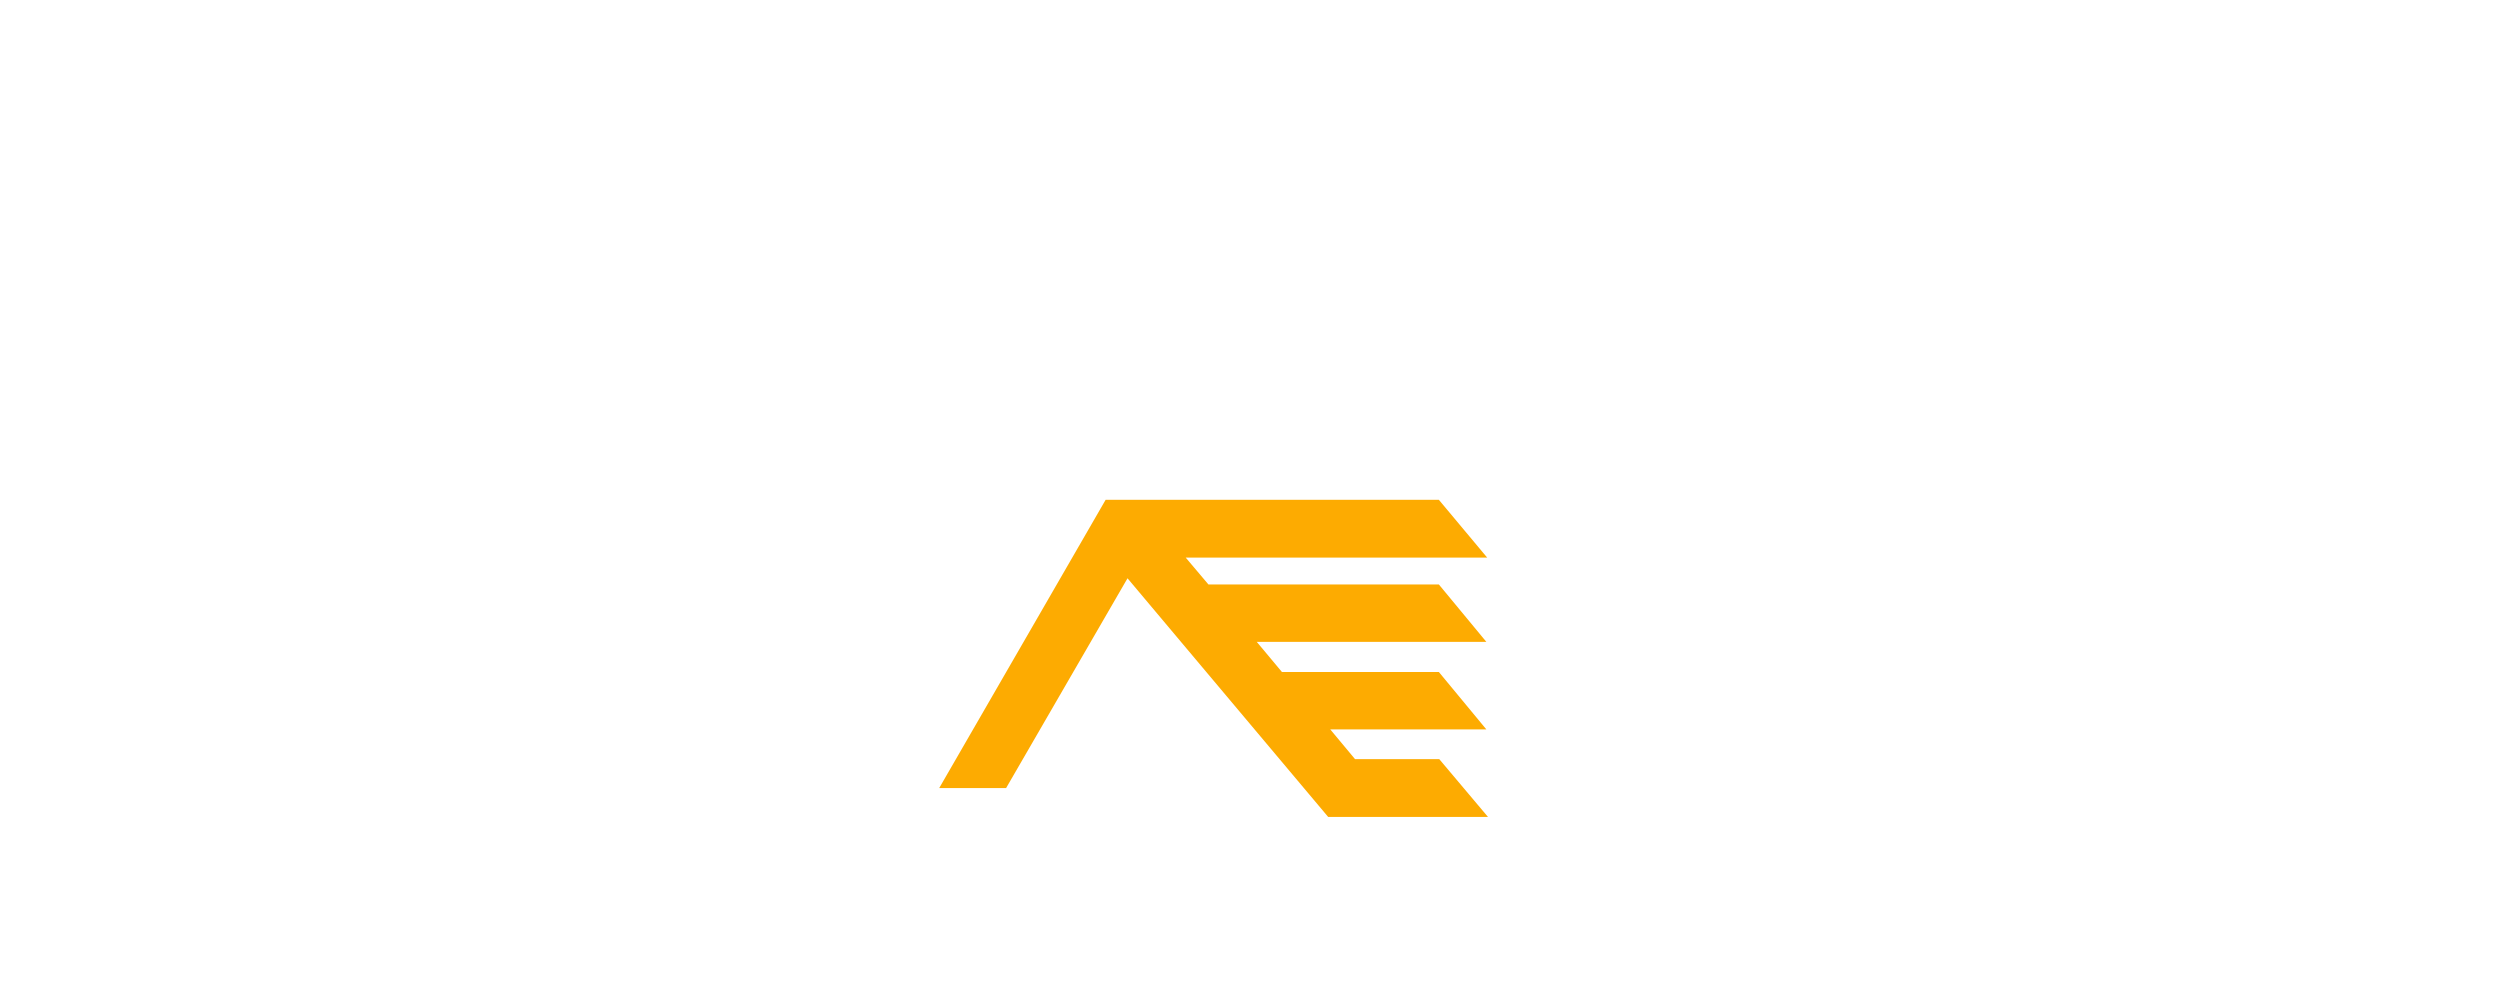 <svg width="140" height="55" viewBox="0 0 140 55" fill="none" xmlns="http://www.w3.org/2000/svg">
<path d="M80.6 42.513H75.883L74.495 40.847H83.236L80.577 37.633H71.79L70.379 35.945H83.236L80.577 32.731H67.673L66.401 31.227H83.283L80.577 27.99H61.915L52.596 44.131H56.342L63.141 32.384L74.379 45.75H83.329L80.6 42.513Z" fill="#FDAB01"/>
</svg>
